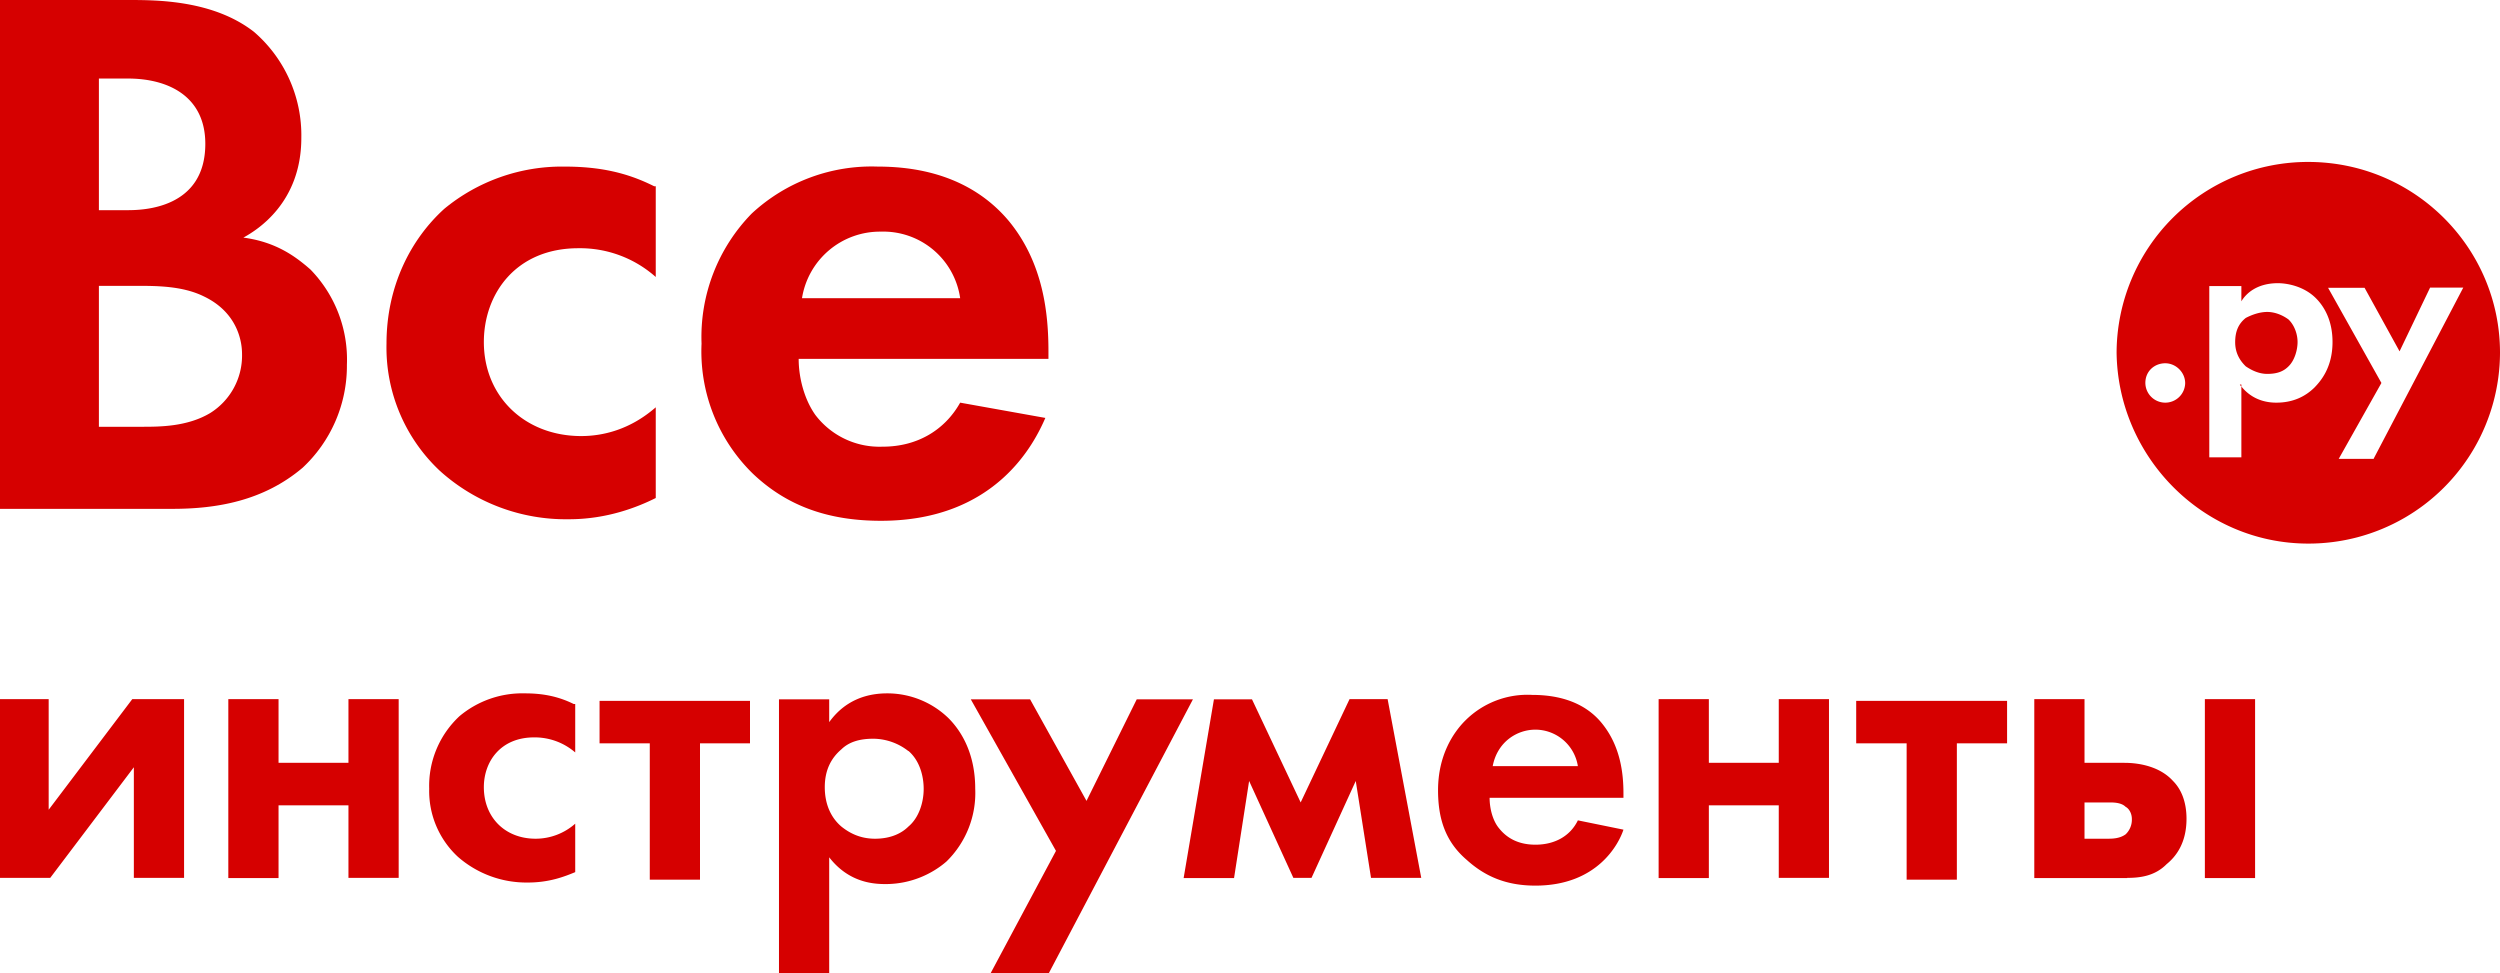 <svg xmlns="http://www.w3.org/2000/svg" width="113" height="44" fill="none"><path fill-rule="evenodd" clip-rule="evenodd" d="M39.9 20.19c1.57 0 2.81-.76 3.5-1.99l3.85.69c-.48 1.1-2.2 4.65-7.43 4.65-2.4 0-4.26-.68-5.78-2.12a7.72 7.72 0 0 1-2.33-5.89 7.98 7.98 0 0 1 2.27-5.88 7.97 7.97 0 0 1 5.7-2.12c3.1 0 4.89 1.23 5.92 2.46 1.58 1.92 1.79 4.24 1.79 5.89v.34H36.1c0 .89.27 1.85.75 2.53a3.64 3.64 0 0 0 3.03 1.44Zm-.08-9.72a3.57 3.57 0 0 0-3.57 3.01h7.15a3.51 3.51 0 0 0-3.58-3.01ZM96.15 39.69h-4.2V31.6h2.27v2.88h1.8c.75 0 1.64.2 2.2.82.34.34.61.89.61 1.71 0 1.1-.48 1.71-.9 2.05-.54.55-1.23.62-1.78.62Zm-.83-3.42h-1.1v1.64h1.04c.2 0 .55 0 .82-.2a.91.91 0 0 0 .28-.69c0-.27-.14-.48-.28-.55-.2-.2-.55-.2-.76-.2Z" fill="#D60000"/><path d="M0 39.69V31.6h2.2v5l3.78-5h2.34v8.08H6.05v-5l-3.78 5H0ZM12.59 39.69h-2.27V31.6h2.27v2.88h3.16V31.6h2.27v8.08h-2.27V36.4h-3.16v3.29ZM23.73 31.34c.82 0 1.51.14 2.2.48H26v2.19a2.8 2.8 0 0 0-1.86-.68c-1.51 0-2.27 1.09-2.27 2.25 0 1.37.96 2.33 2.34 2.33a2.7 2.7 0 0 0 1.79-.68v2.19c-.48.2-1.17.47-2.13.47a4.7 4.7 0 0 1-3.17-1.16 4.05 4.05 0 0 1-1.3-3.08 4.3 4.3 0 0 1 1.37-3.28 4.42 4.42 0 0 1 2.96-1.03ZM33.9 31.68v1.92h-2.26v6.16h-2.27V33.6H27.1v-1.92h6.8Z" fill="#D60000"/><path fill-rule="evenodd" clip-rule="evenodd" d="M37.48 38.75c.89 1.15 2.01 1.21 2.55 1.21 1.17 0 2.13-.48 2.75-1.02a4.33 4.33 0 0 0 1.3-3.29c0-1.57-.61-2.6-1.23-3.21a3.97 3.97 0 0 0-2.75-1.1c-1.52 0-2.27.82-2.62 1.3v-1.03h-2.27V44h2.27v-5.25Zm3.58-4.8a2.6 2.6 0 0 0-1.58-.56c-.62 0-1.1.14-1.45.48-.48.41-.75.96-.75 1.71 0 .76.27 1.37.75 1.78.35.28.83.55 1.52.55.75 0 1.23-.27 1.51-.55.48-.4.69-1.1.69-1.7 0-.62-.2-1.3-.69-1.72Z" fill="#D60000"/><path d="M47.39 44h-2.62l2.96-5.54-3.85-6.85h2.68l2.55 4.59 2.27-4.59h2.54L47.4 44ZM55.78 39.69H53.5l1.37-8.08h1.72l2.2 4.66L61 31.6h1.72l1.52 8.08h-2.27l-.69-4.38-2 4.38h-.82l-2-4.38-.68 4.38Z" fill="#D60000"/><path fill-rule="evenodd" clip-rule="evenodd" d="M69.4 38.18c.89 0 1.58-.4 1.92-1.1l2.06.42c-.2.62-1.16 2.53-3.98 2.53-1.31 0-2.27-.41-3.1-1.16-.96-.82-1.3-1.85-1.3-3.15 0-1.57.68-2.6 1.23-3.15a3.97 3.97 0 0 1 3.03-1.16c1.65 0 2.61.61 3.16 1.3.83 1.03.96 2.26.96 3.15v.2h-6.05c0 .48.14 1.03.42 1.37.27.34.75.75 1.65.75Zm0-5.2c-.83 0-1.72.55-1.93 1.65h3.85a1.95 1.95 0 0 0-1.92-1.65Z" fill="#D60000"/><path d="M77.24 39.69h-2.27V31.6h2.27v2.88h3.16V31.6h2.27v8.08H80.4V36.4h-3.16v3.29ZM83.9 31.68h6.82v1.92h-2.27v6.16h-2.27V33.6H83.9v-1.92ZM101.93 39.69h-2.27V31.6h2.27v8.08ZM25.52 7.53c1.58 0 2.82.27 4.05.89h.07v4.1a5.15 5.15 0 0 0-3.5-1.3c-2.82 0-4.27 2.06-4.27 4.24 0 2.47 1.86 4.25 4.4 4.25.97 0 2.2-.28 3.37-1.3v4.1c-.82.41-2.2.96-3.92.96a8.5 8.5 0 0 1-5.84-2.19 7.64 7.64 0 0 1-2.41-5.75c0-2.6 1.1-4.72 2.61-6.09a8.36 8.36 0 0 1 5.44-1.91Z" fill="#D60000"/><path fill-rule="evenodd" clip-rule="evenodd" d="M0 23V0h5.78c1.3 0 3.85 0 5.7 1.44a6.17 6.17 0 0 1 2.14 4.79c0 2.94-2 4.17-2.62 4.51 1.52.2 2.41.9 3.03 1.44a5.83 5.83 0 0 1 1.65 4.31 6.3 6.3 0 0 1-2 4.65C11.9 22.65 9.78 23 7.79 23H0ZM5.78 3.55H4.47V9.5h1.3c.7 0 3.51-.07 3.51-3 0-2.13-1.65-2.95-3.5-2.95Zm.34 9.37H4.47v6.37H6.4c.82 0 2.06 0 3.1-.62a3.06 3.06 0 0 0 1.44-2.67c0-.68-.28-1.91-1.72-2.6-.97-.48-2.14-.48-3.1-.48Z" fill="#D60000"/><path d="M101.3 17.47a3.02 3.02 0 0 1-.06-.09h.07v.09ZM103.44 14.44c-.27-.2-.62-.34-.96-.34-.35 0-.7.13-.97.27-.34.27-.48.62-.48 1.1 0 .47.2.82.48 1.09.21.14.55.34.97.34.48 0 .75-.13.96-.34.28-.27.41-.75.41-1.1 0-.34-.13-.75-.41-1.02Z" fill="#D60000"/><path fill-rule="evenodd" clip-rule="evenodd" d="M113 15.94a8.65 8.65 0 0 1-8.67 8.63c-4.74 0-8.6-3.9-8.66-8.63a8.65 8.65 0 0 1 8.66-8.62c4.82 0 8.67 3.9 8.67 8.62Zm-5.7 4.8h-1.59l1.93-3.43-2.41-4.3h1.65l1.58 2.87 1.38-2.88h1.5l-4.05 7.73Zm-9.43-2.54a.9.9 0 0 1-.9-.89c0-.54.42-.89.9-.89.48 0 .9.41.9.9a.9.9 0 0 1-.9.88Zm5.02 0c-.33 0-1.04-.06-1.58-.73v3.2h-1.45v-7.74h1.45v.69c.2-.34.69-.82 1.65-.82.41 0 1.17.13 1.72.68.34.34.75.96.75 1.98 0 1.17-.55 1.78-.82 2.06-.41.4-.96.68-1.72.68Z" fill="#D60000"/></svg>
